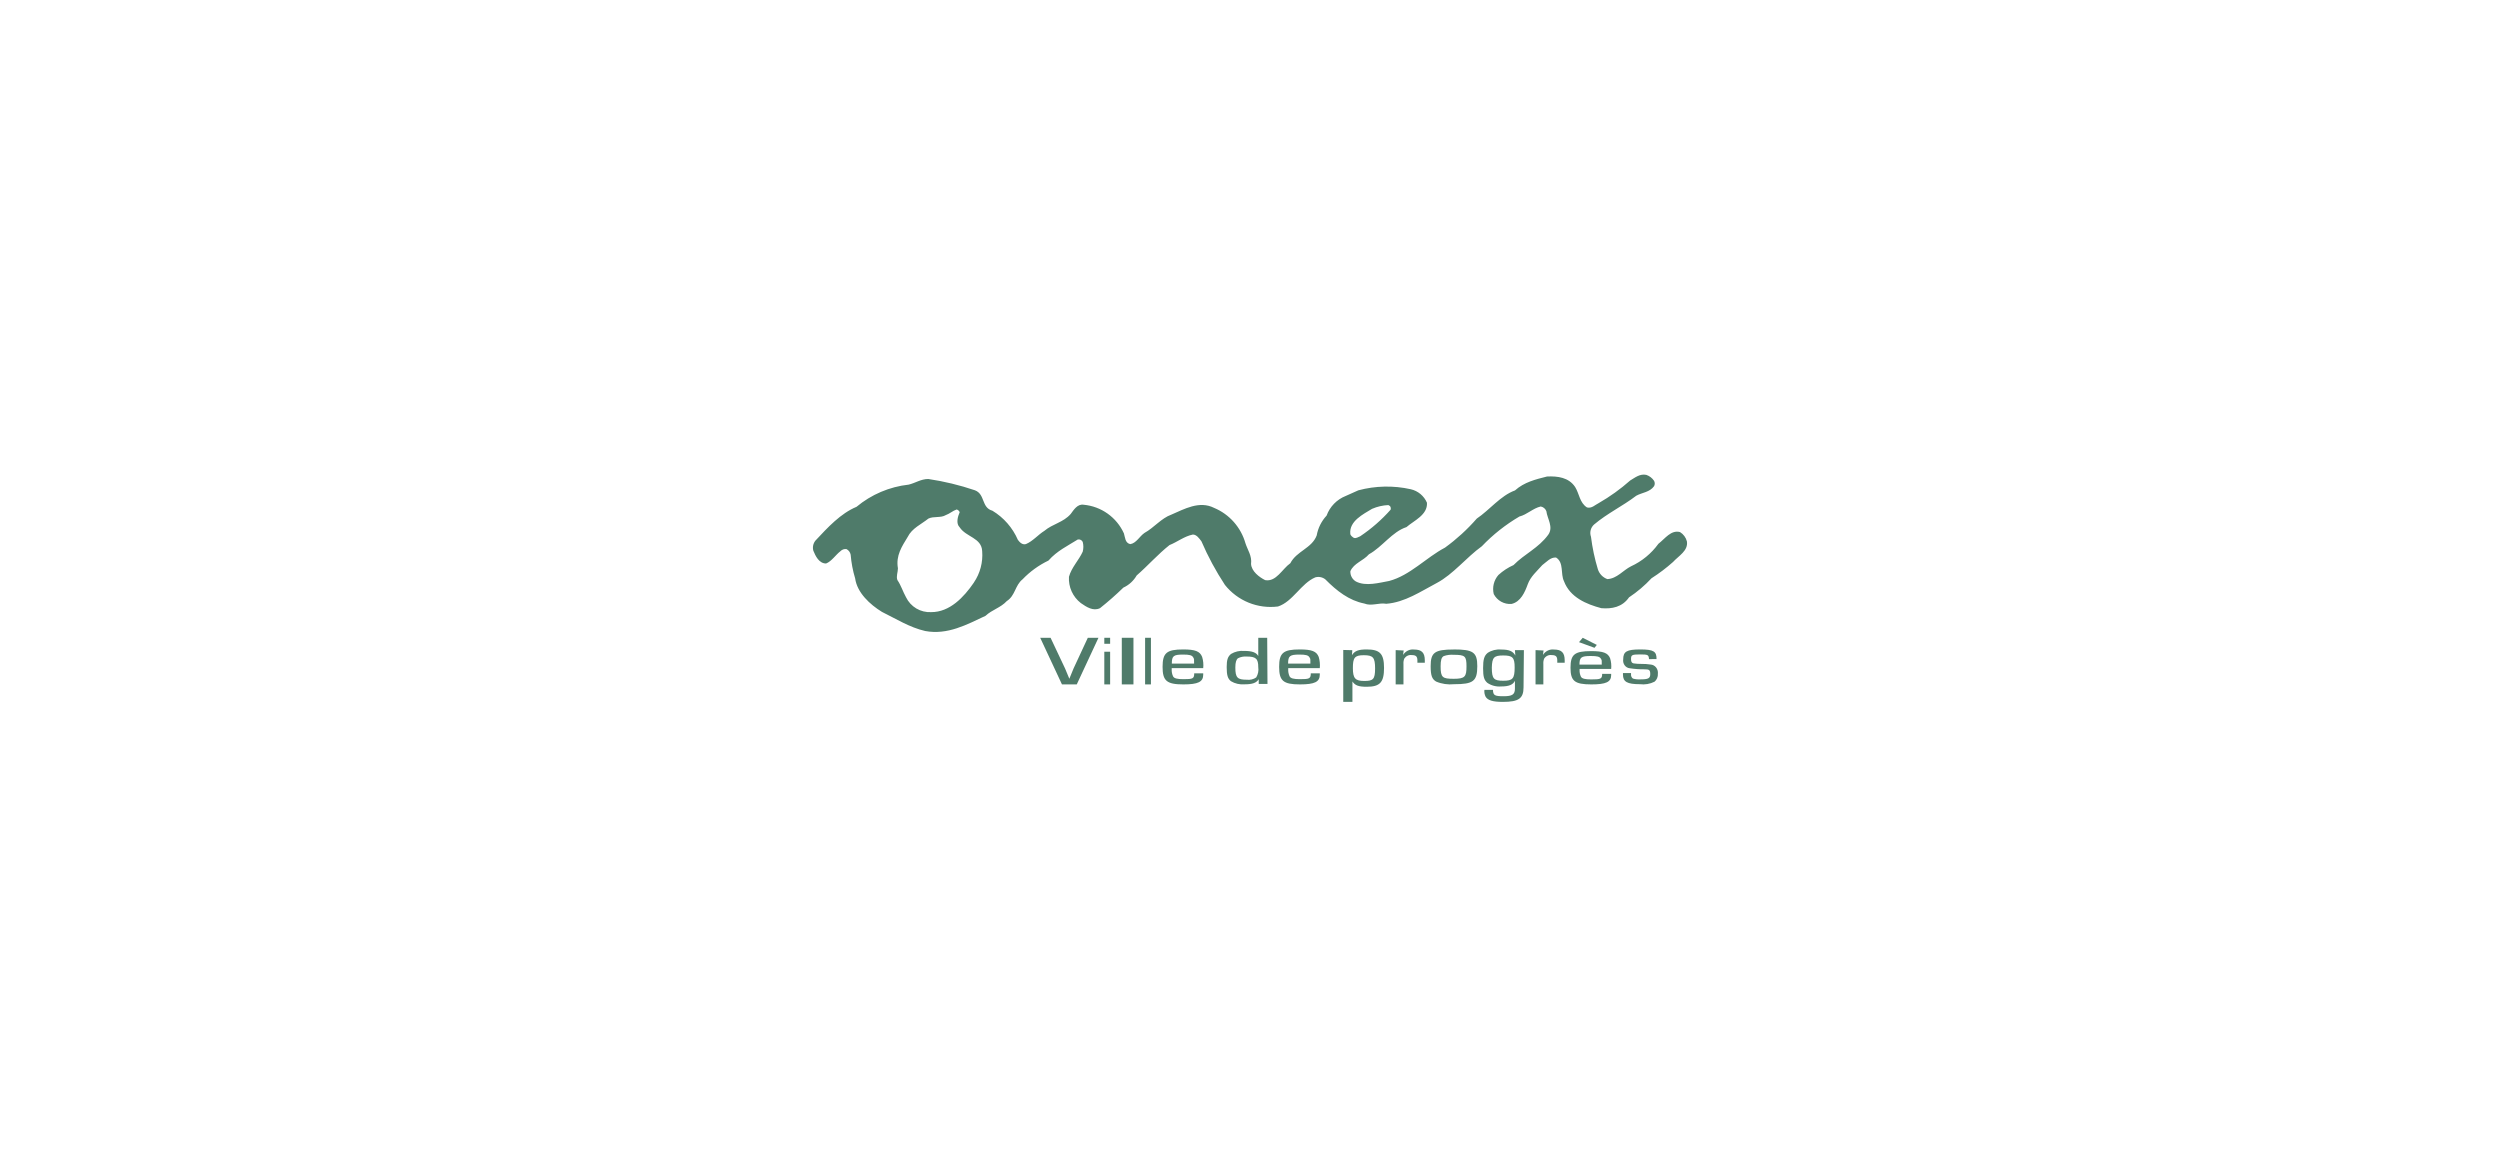 <svg width="340" height="160" viewBox="0 0 340 160" fill="none" xmlns="http://www.w3.org/2000/svg">
<path d="M149.392 86.738L146.439 93.079H144.427L141.467 86.738H142.878L144.851 90.919L145.43 92.312C145.653 91.741 145.838 91.302 146 90.919L147.943 86.738H149.392Z" fill="#4F7B6A"/>
<path d="M150.978 87.554H150.186V86.738H150.978V87.554ZM150.978 93.079H150.186V88.635H150.978V93.079Z" fill="#4F7B6A"/>
<path d="M154.15 93.079H152.564V86.738H154.15V93.079Z" fill="#4F7B6A"/>
<path d="M156.527 93.079H155.734V86.738H156.527V93.079Z" fill="#4F7B6A"/>
<path d="M159.368 90.251C159.368 89.204 159.599 89.022 160.91 89.022C161.765 89.022 162.097 89.109 162.266 89.386C162.436 89.662 162.382 89.64 162.397 90.251H159.368ZM162.413 91.574C162.413 92.302 162.22 92.367 160.933 92.367C160.085 92.367 159.676 92.258 159.537 91.982C159.395 91.675 159.332 91.341 159.352 91.007V90.869H163.638C163.692 90.356 163.642 89.838 163.492 89.342C163.191 88.571 162.544 88.324 160.917 88.324C158.666 88.324 158.111 88.797 158.111 90.687C158.111 92.578 158.651 93.079 160.94 93.079C162.945 93.079 163.638 92.738 163.638 91.749V91.574H162.413Z" fill="#4F7B6A"/>
<path d="M169.538 89.288C170.807 89.288 171.124 89.58 171.124 90.74C171.197 91.218 171.1 91.704 170.846 92.129C170.665 92.257 170.458 92.351 170.236 92.405C170.013 92.459 169.781 92.471 169.554 92.442C168.3 92.442 168.006 92.171 168.006 90.782C168.006 90.087 168.13 89.705 168.362 89.524C168.718 89.34 169.129 89.258 169.538 89.288V89.288ZM172.339 86.738H171.124V89.219C170.869 88.753 170.312 88.524 169.205 88.524C168.577 88.473 167.949 88.618 167.426 88.934C166.977 89.295 166.83 89.74 166.83 90.726C166.83 91.838 166.977 92.303 167.41 92.644C167.953 92.973 168.607 93.123 169.26 93.067C170.343 93.067 170.869 92.873 171.186 92.373V93.019H172.378L172.339 86.738Z" fill="#4F7B6A"/>
<path d="M175.181 90.251C175.181 89.204 175.42 89.022 176.724 89.022C177.58 89.022 177.904 89.109 178.081 89.386C178.259 89.662 178.197 89.64 178.212 90.251H175.181ZM178.266 91.574C178.266 92.302 178.066 92.367 176.778 92.367C175.937 92.367 175.528 92.258 175.382 91.982C175.243 91.674 175.18 91.341 175.197 91.007V90.869H179.492C179.541 90.356 179.492 89.839 179.346 89.342C179.045 88.571 178.397 88.324 176.762 88.324C174.518 88.324 173.963 88.797 173.963 90.687C173.963 92.578 174.503 93.079 176.793 93.079C178.791 93.079 179.492 92.738 179.492 91.749V91.574H178.266Z" fill="#4F7B6A"/>
<path d="M185.471 89.108C186.735 89.108 187.012 89.411 187.012 90.909C187.012 92.407 186.735 92.609 185.533 92.609C184.331 92.609 183.992 92.267 183.992 90.87C183.992 89.473 184.207 89.108 185.471 89.108ZM182.682 88.394V95.457H183.93V92.678C184.284 93.222 184.777 93.4 185.879 93.4C187.682 93.4 188.229 92.787 188.229 90.839C188.229 88.891 187.652 88.324 185.864 88.324C184.747 88.324 184.238 88.518 183.868 89.1L183.914 88.425L182.682 88.394Z" fill="#4F7B6A"/>
<path d="M190.899 88.468L190.818 89.068C190.984 88.81 191.211 88.606 191.475 88.477C191.74 88.348 192.031 88.299 192.319 88.336C193.34 88.336 193.773 88.76 193.773 89.8C193.773 89.837 193.773 89.99 193.773 90.129H192.766C192.771 90.027 192.771 89.924 192.766 89.822C192.766 89.28 192.57 89.09 191.995 89.09C191.801 89.062 191.604 89.093 191.425 89.178C191.246 89.263 191.093 89.4 190.98 89.573C190.89 89.804 190.853 90.055 190.872 90.305V93.079H189.811V88.416L190.899 88.468Z" fill="#4F7B6A"/>
<path d="M197.706 89.053C199.26 89.053 199.443 89.234 199.443 90.634C199.443 92.034 199.234 92.316 197.706 92.316C196.177 92.316 195.925 92.15 195.925 90.62C195.925 89.782 196.038 89.392 196.351 89.227C196.778 89.076 197.244 89.017 197.706 89.053ZM197.706 88.331C195.1 88.331 194.57 88.75 194.57 90.591C194.57 91.861 194.744 92.352 195.309 92.691C196.062 93.014 196.916 93.14 197.758 93.052C200.363 93.052 200.911 92.648 200.911 90.598C200.911 88.714 200.363 88.324 197.706 88.324V88.331Z" fill="#4F7B6A"/>
<path d="M204.44 89.143C205.72 89.143 205.992 89.428 205.992 90.766C205.992 92.304 205.728 92.581 204.44 92.581C203.152 92.581 202.888 92.319 202.888 90.789C202.927 89.405 203.183 89.143 204.44 89.143ZM207.249 88.42H206.031L206.085 89.151C205.751 88.551 205.239 88.336 204.153 88.336C203.505 88.278 202.856 88.441 202.314 88.797C201.849 89.189 201.701 89.689 201.701 90.881C201.701 92.073 201.849 92.489 202.275 92.865C202.82 93.237 203.478 93.411 204.138 93.358C205.201 93.358 205.767 93.135 206.031 92.588V93.642C206.031 94.45 205.674 94.688 204.479 94.688C203.284 94.688 203.059 94.573 203.044 93.819H201.88C201.84 94.144 201.899 94.474 202.05 94.765C202.345 95.249 203.044 95.457 204.378 95.457C206.535 95.457 207.202 94.996 207.202 93.473L207.249 88.42Z" fill="#4F7B6A"/>
<path d="M209.923 88.468L209.842 89.068C210.007 88.81 210.234 88.606 210.499 88.477C210.763 88.348 211.055 88.299 211.343 88.336C212.364 88.336 212.797 88.76 212.797 89.8C212.797 89.837 212.797 89.99 212.797 90.129H211.789C211.795 90.027 211.795 89.924 211.789 89.822C211.789 89.28 211.593 89.09 211.018 89.09C210.824 89.062 210.627 89.093 210.449 89.178C210.27 89.263 210.116 89.4 210.004 89.573C209.914 89.804 209.877 90.055 209.896 90.305V93.079H208.834V88.416L209.923 88.468Z" fill="#4F7B6A"/>
<path d="M214.808 90.386C214.808 89.389 215.047 89.216 216.351 89.216C217.207 89.216 217.531 89.299 217.708 89.562C217.885 89.825 217.824 89.805 217.839 90.386H214.808ZM217.893 91.646C217.893 92.338 217.693 92.4 216.405 92.4C215.564 92.4 215.155 92.296 215.009 92.034C214.87 91.741 214.807 91.424 214.824 91.106V90.974H219.119C219.168 90.486 219.119 89.993 218.973 89.521C218.672 88.787 218.024 88.552 216.397 88.552C214.145 88.552 213.59 89.002 213.59 90.801C213.59 92.601 214.13 93.079 216.42 93.079C218.418 93.079 219.119 92.753 219.119 91.812V91.646H217.893ZM215.248 86.738L214.747 87.334L216.852 88.102L217.168 87.707L215.248 86.738Z" fill="#4F7B6A"/>
<path d="M224.266 89.643C224.219 89.052 224.131 89.002 223.033 89.002C221.935 89.002 221.821 89.088 221.821 89.628C221.821 89.996 221.908 90.154 222.151 90.219C222.505 90.273 222.863 90.297 223.222 90.291C223.645 90.285 224.069 90.314 224.488 90.378C224.63 90.387 224.77 90.427 224.897 90.495C225.025 90.563 225.138 90.658 225.23 90.775C225.322 90.892 225.391 91.027 225.433 91.173C225.474 91.319 225.487 91.473 225.471 91.624C225.486 91.832 225.451 92.04 225.371 92.231C225.291 92.421 225.168 92.586 225.013 92.713C224.396 93.022 223.71 93.139 223.033 93.051C221.288 93.051 220.723 92.727 220.723 91.733V91.538H221.821C221.816 91.598 221.816 91.658 221.821 91.718C221.81 91.83 221.829 91.942 221.876 92.043C221.922 92.144 221.994 92.228 222.083 92.287C222.41 92.381 222.749 92.417 223.087 92.395C224.165 92.395 224.434 92.258 224.434 91.675C224.434 91.091 224.272 91.034 223.666 91.026C222.99 91.034 222.315 90.986 221.645 90.882C221.51 90.87 221.379 90.828 221.26 90.759C221.14 90.69 221.035 90.596 220.952 90.481C220.868 90.367 220.808 90.235 220.774 90.095C220.741 89.954 220.734 89.808 220.756 89.665C220.756 88.605 221.241 88.324 223.08 88.324C224.919 88.324 225.296 88.605 225.29 89.628L224.266 89.643Z" fill="#4F7B6A"/>
<path d="M229.42 73.633C229.285 73.102 228.948 72.645 228.48 72.361C227.257 72.039 226.462 73.242 225.545 73.955C224.585 75.281 223.301 76.337 221.815 77.02C220.737 77.556 219.904 78.698 218.597 78.759C218.297 78.649 218.026 78.473 217.803 78.244C217.581 78.014 217.413 77.737 217.313 77.433C216.875 75.984 216.561 74.5 216.373 72.997C216.27 72.711 216.255 72.401 216.328 72.106C216.402 71.812 216.561 71.546 216.785 71.342C218.597 69.809 220.653 68.851 222.533 67.418C223.344 66.974 224.36 66.951 224.957 66.116C225.015 66.005 225.046 65.881 225.046 65.756C225.046 65.63 225.015 65.506 224.957 65.395C224.703 65.016 224.333 64.731 223.902 64.583C223.023 64.399 222.373 64.951 221.7 65.35C220.386 66.514 218.957 67.541 217.435 68.415C216.931 68.66 216.48 69.181 215.83 69.012C214.829 68.376 214.79 67.15 214.217 66.231C213.346 64.921 211.832 64.737 210.395 64.805C208.867 65.189 207.284 65.572 206.038 66.698C204.059 67.418 202.614 69.334 200.841 70.529C199.554 72.004 198.105 73.328 196.522 74.476C193.931 75.84 191.775 78.253 188.924 79.012C187.556 79.257 185.76 79.778 184.414 79.088C184.169 78.947 183.968 78.741 183.833 78.492C183.698 78.243 183.635 77.961 183.65 77.679C184.139 76.575 185.385 76.292 186.18 75.38C187.976 74.399 189.337 72.315 191.278 71.686C192.31 70.79 194.168 70.031 194.068 68.376C193.872 67.917 193.57 67.512 193.188 67.192C192.805 66.872 192.353 66.648 191.867 66.537C189.513 66.01 187.066 66.06 184.735 66.683L183.023 67.449C182.424 67.684 181.882 68.044 181.433 68.505C180.983 68.966 180.637 69.518 180.417 70.123C179.718 70.873 179.25 71.81 179.071 72.82C178.414 74.575 176.335 74.943 175.486 76.598C174.386 77.364 173.568 79.173 172.062 78.897C171.244 78.491 170.205 77.694 170.143 76.698C170.289 75.594 169.677 74.813 169.379 73.878C169.075 72.808 168.534 71.821 167.797 70.989C167.06 70.157 166.145 69.503 165.122 69.074C163.104 68.054 161.047 69.242 159.297 69.993C157.952 70.468 156.935 71.771 155.666 72.468C154.994 72.912 154.527 73.893 153.71 74.001C152.999 73.832 153.022 73.081 152.853 72.545C152.365 71.467 151.601 70.538 150.638 69.853C149.675 69.168 148.549 68.751 147.373 68.644C146.54 68.507 146.028 69.342 145.622 69.893C144.606 71.058 143.161 71.242 142.038 72.192C141.181 72.721 140.471 73.602 139.53 73.993C139.064 74.131 138.697 73.786 138.43 73.418C137.714 71.769 136.504 70.384 134.967 69.457C133.438 69.028 134.012 67.212 132.582 66.675C130.52 65.976 128.399 65.463 126.246 65.143C125.244 65.143 124.495 65.694 123.578 65.909C120.97 66.199 118.504 67.248 116.485 68.928C114.321 69.832 112.594 71.71 110.897 73.525C110.745 73.715 110.639 73.939 110.59 74.177C110.541 74.415 110.549 74.662 110.614 74.897C110.897 75.594 111.379 76.636 112.349 76.636C113.114 76.33 113.634 75.472 114.306 74.958C114.409 74.851 114.537 74.769 114.677 74.719C114.818 74.67 114.969 74.655 115.116 74.675C115.265 74.749 115.394 74.857 115.493 74.99C115.593 75.123 115.66 75.278 115.69 75.441C115.779 76.535 115.984 77.617 116.301 78.667C116.569 80.606 118.319 82.222 119.947 83.219C121.866 84.161 123.7 85.326 125.818 85.816C128.875 86.391 131.505 84.935 134.027 83.755C134.929 82.912 136.068 82.667 136.924 81.747C138.101 80.981 138.025 79.625 139.064 78.79C140.076 77.734 141.27 76.869 142.588 76.238C143.765 74.905 145.217 74.23 146.578 73.372C146.711 73.343 146.849 73.36 146.971 73.42C147.093 73.48 147.192 73.579 147.251 73.702C147.365 74.136 147.365 74.593 147.251 75.027C146.723 76.192 145.722 77.173 145.378 78.445C145.336 79.127 145.461 79.808 145.742 80.431C146.023 81.053 146.452 81.597 146.991 82.016C147.755 82.544 148.657 83.157 149.597 82.713C150.703 81.835 151.764 80.901 152.777 79.916C153.538 79.567 154.171 78.988 154.589 78.261C156.117 76.928 157.501 75.357 159.052 74.131C160.13 73.702 161.07 72.928 162.232 72.698C162.737 72.698 163.104 73.234 163.394 73.617C164.285 75.684 165.354 77.668 166.589 79.548C167.44 80.616 168.551 81.447 169.814 81.961C171.078 82.475 172.452 82.654 173.805 82.483C175.823 81.832 176.939 79.341 178.88 78.521C179.112 78.456 179.356 78.445 179.593 78.492C179.829 78.539 180.051 78.641 180.241 78.79C181.815 80.383 183.482 81.671 185.538 82.077C186.539 82.483 187.541 81.931 188.534 82.115C191.064 81.916 193.205 80.445 195.414 79.28C197.623 78.115 199.449 75.786 201.529 74.292C203.037 72.712 204.758 71.35 206.642 70.246C207.682 69.985 208.477 69.127 209.539 68.882C209.71 68.913 209.871 68.988 210.005 69.099C210.139 69.211 210.242 69.355 210.304 69.518C210.441 70.575 211.297 71.679 210.563 72.721C209.218 74.56 207.345 75.319 205.84 76.851C205.087 77.187 204.392 77.642 203.783 78.2C203.478 78.548 203.261 78.966 203.15 79.417C203.04 79.868 203.039 80.338 203.149 80.79C203.375 81.226 203.723 81.586 204.151 81.826C204.579 82.065 205.068 82.174 205.557 82.138C206.818 81.855 207.391 80.521 207.773 79.464C208.156 78.406 209.019 77.686 209.753 76.851C210.342 76.422 210.869 75.763 211.626 75.824C212.727 76.522 212.199 78.031 212.704 79.05C213.522 81.242 215.761 82.177 217.779 82.713C219.224 82.835 220.63 82.567 221.547 81.242C222.665 80.499 223.691 79.627 224.605 78.644C225.635 77.987 226.612 77.25 227.525 76.437C228.289 75.594 229.619 74.905 229.42 73.633ZM186.616 69.196C187.312 68.894 188.059 68.723 188.817 68.69L189.039 68.828C189.091 68.897 189.125 68.978 189.14 69.063C189.155 69.149 189.149 69.236 189.123 69.319C187.902 70.697 186.509 71.912 184.98 72.936C184.697 73.035 184.43 73.265 184.109 73.142C183.925 73.02 183.658 72.836 183.642 72.606C183.466 70.874 185.4 69.932 186.608 69.196H186.616ZM132.452 79.226C131.084 81.226 129.15 83.272 126.628 83.249C125.924 83.285 125.226 83.112 124.619 82.753C124.013 82.393 123.526 81.862 123.219 81.226C122.791 80.46 122.546 79.617 122.042 78.882C121.858 78.368 122.118 77.817 122.118 77.288C121.812 75.548 122.668 74.307 123.448 73.02C124.037 71.832 125.298 71.303 126.261 70.529C126.972 70.177 127.95 70.468 128.623 70.054C129.15 69.871 129.578 69.464 130.106 69.288C130.198 69.313 130.284 69.359 130.355 69.423C130.427 69.487 130.483 69.567 130.518 69.656C130.251 70.269 129.983 71.188 130.518 71.717C131.39 73.05 133.492 73.127 133.576 74.951C133.698 76.464 133.299 77.973 132.445 79.226H132.452Z" fill="#4F7B6A"/>
</svg>
